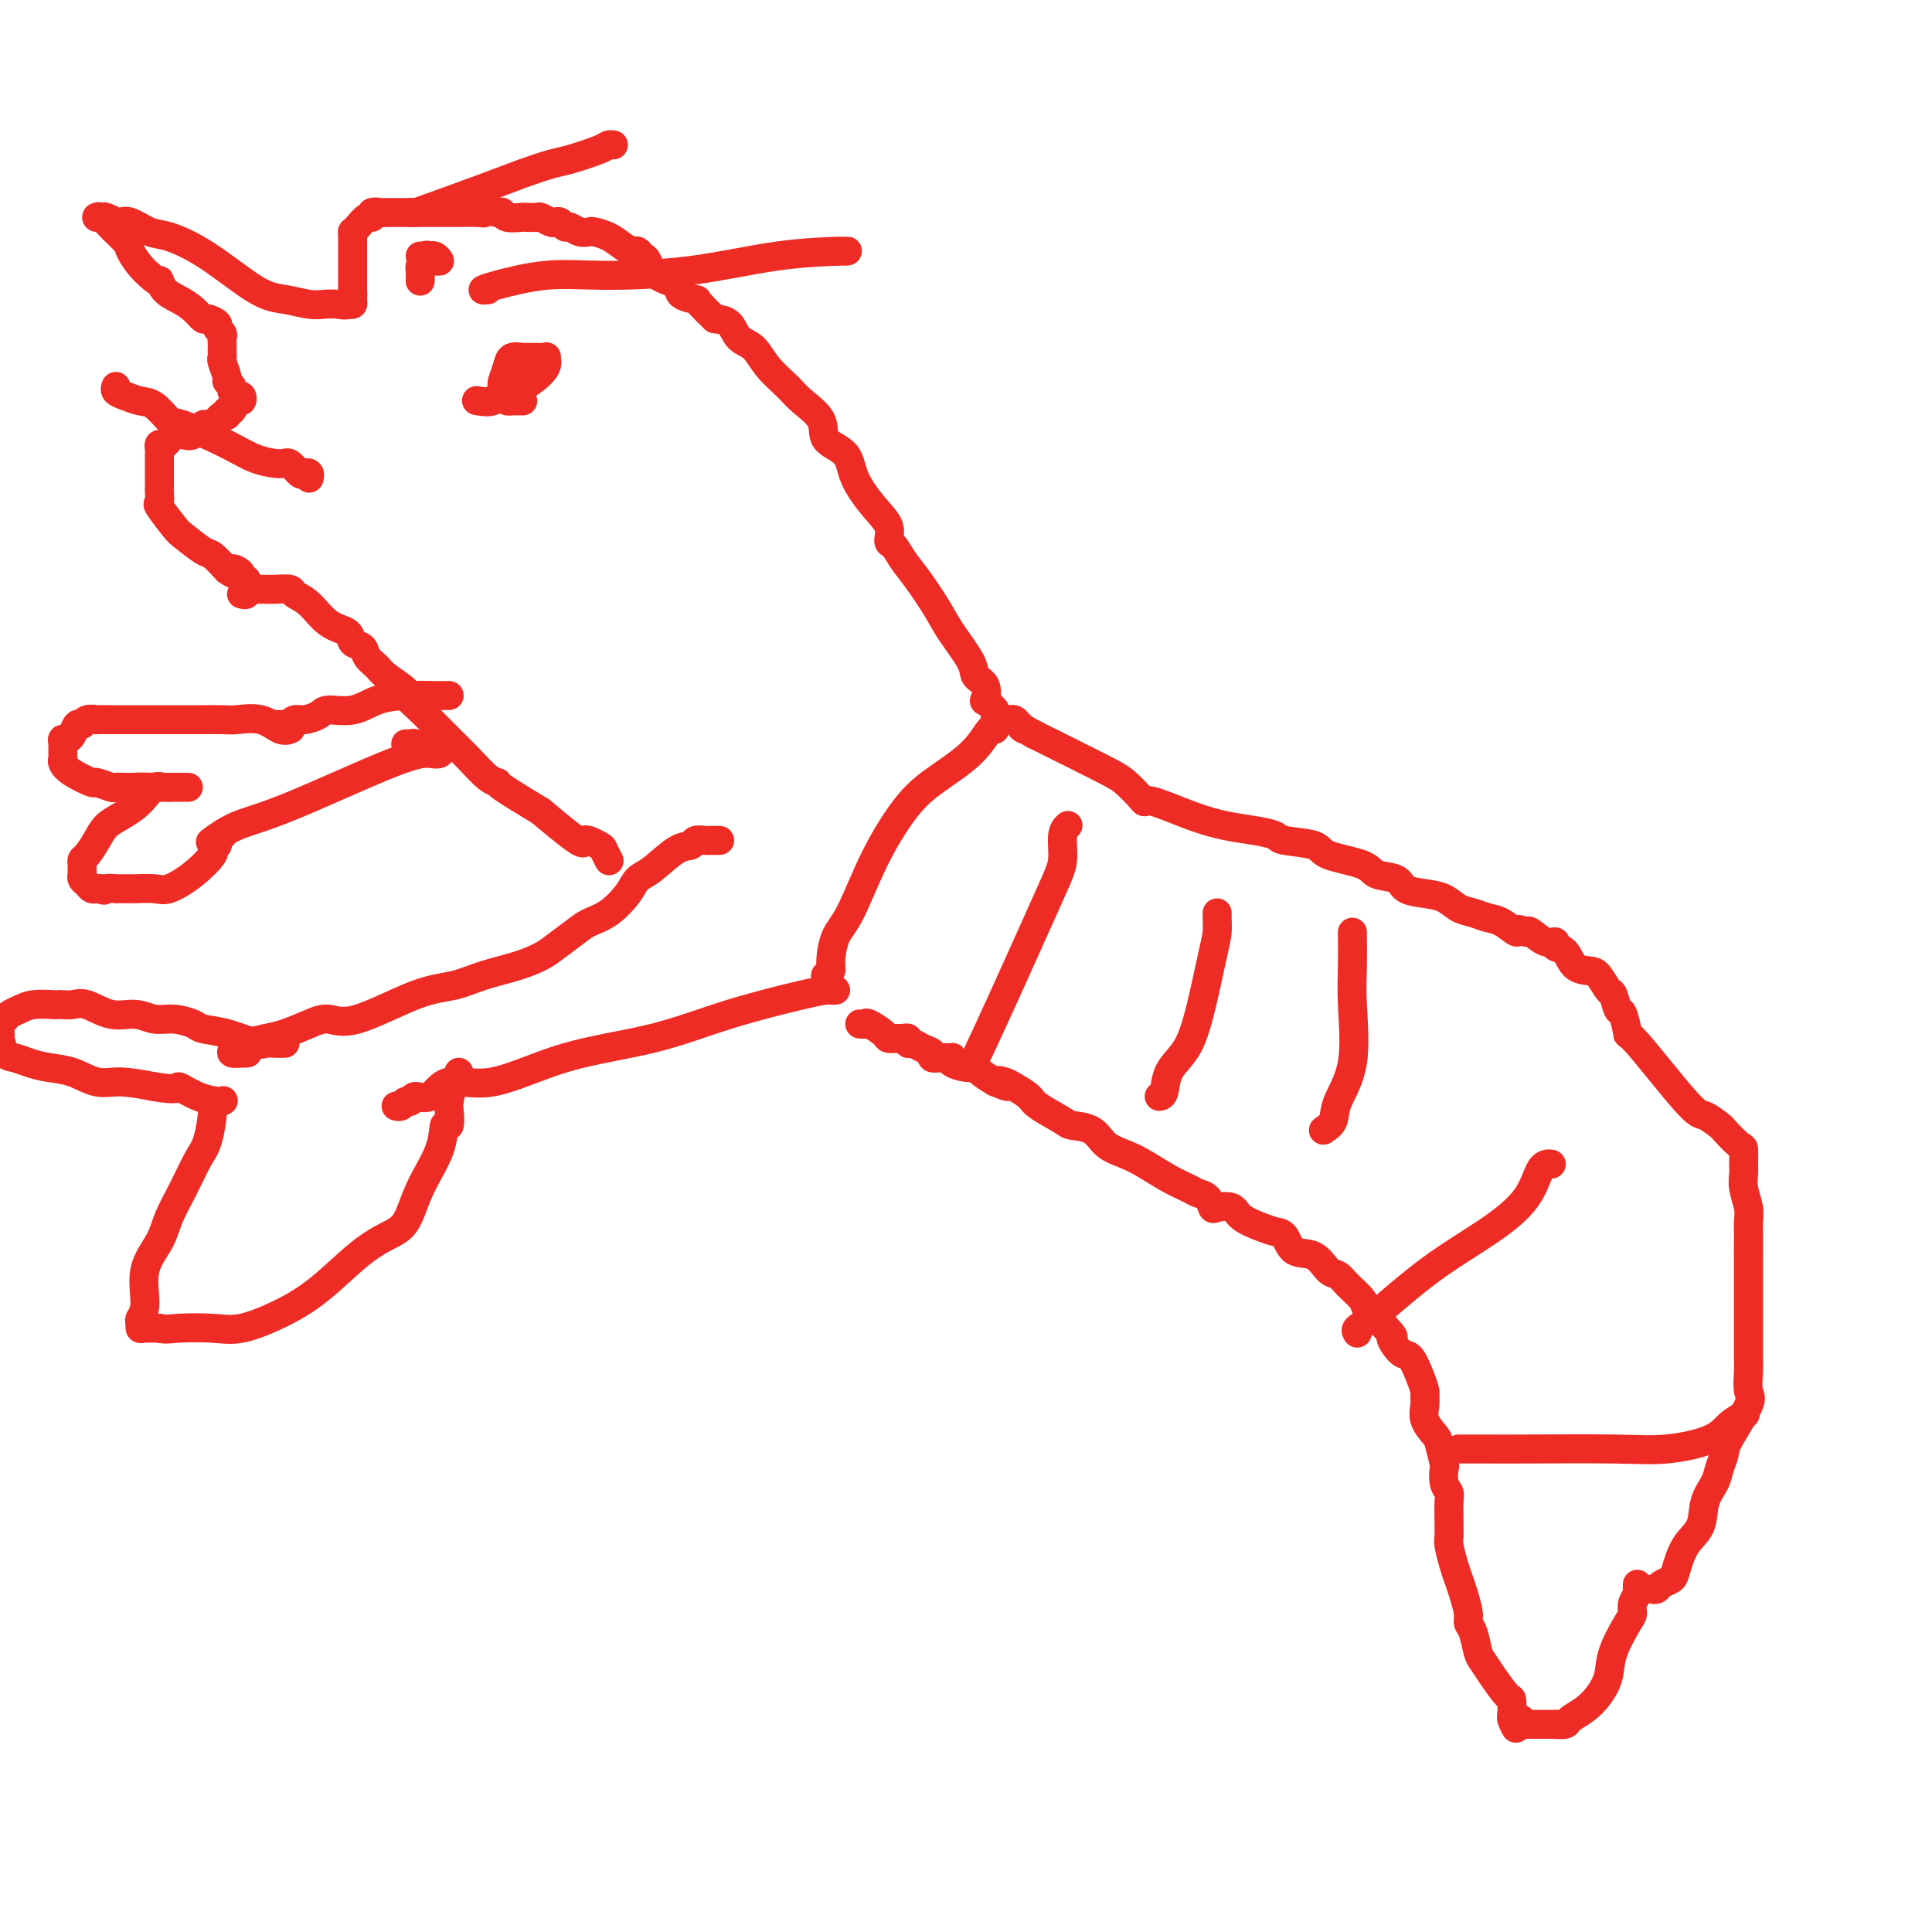 <svg viewBox='0 0 400 400' version='1.1' xmlns='http://www.w3.org/2000/svg' xmlns:xlink='http://www.w3.org/1999/xlink'><g fill='none' stroke='#EE2B24' stroke-width='6' stroke-linecap='round' stroke-linejoin='round'><path d='M342,329c0.365,0.090 0.729,0.180 1,0c0.271,-0.180 0.447,-0.630 1,-1c0.553,-0.370 1.481,-0.661 2,-1c0.519,-0.339 0.629,-0.727 1,-2c0.371,-1.273 1.002,-3.432 2,-5c0.998,-1.568 2.362,-2.546 3,-4c0.638,-1.454 0.549,-3.386 1,-5c0.451,-1.614 1.442,-2.912 2,-4c0.558,-1.088 0.682,-1.966 1,-3c0.318,-1.034 0.831,-2.223 1,-3c0.169,-0.777 -0.007,-1.141 1,-3c1.007,-1.859 3.198,-5.212 4,-7c0.802,-1.788 0.215,-2.012 0,-3c-0.215,-0.988 -0.058,-2.740 0,-4c0.058,-1.260 0.015,-2.027 0,-3c-0.015,-0.973 -0.004,-2.151 0,-3c0.004,-0.849 0.001,-1.368 0,-3c-0.001,-1.632 -0.000,-4.377 0,-6c0.000,-1.623 0.000,-2.126 0,-3c-0.000,-0.874 -0.000,-2.120 0,-3c0.000,-0.880 0.000,-1.394 0,-2c-0.000,-0.606 -0.000,-1.303 0,-2'/><path d='M362,259c0.004,-5.770 0.015,-4.193 0,-4c-0.015,0.193 -0.057,-0.996 0,-2c0.057,-1.004 0.212,-1.821 0,-3c-0.212,-1.179 -0.790,-2.719 -1,-4c-0.210,-1.281 -0.053,-2.301 0,-3c0.053,-0.699 0.003,-1.075 0,-2c-0.003,-0.925 0.042,-2.399 0,-3c-0.042,-0.601 -0.171,-0.328 -1,-1c-0.829,-0.672 -2.360,-2.287 -3,-3c-0.640,-0.713 -0.391,-0.523 -1,-1c-0.609,-0.477 -2.075,-1.621 -3,-2c-0.925,-0.379 -1.308,0.006 -4,-3c-2.692,-3.006 -7.691,-9.405 -10,-12c-2.309,-2.595 -1.927,-1.386 -2,-2c-0.073,-0.614 -0.600,-3.051 -1,-4c-0.400,-0.949 -0.672,-0.412 -1,-1c-0.328,-0.588 -0.711,-2.302 -1,-3c-0.289,-0.698 -0.486,-0.380 -1,-1c-0.514,-0.620 -1.347,-2.179 -2,-3c-0.653,-0.821 -1.126,-0.904 -2,-1c-0.874,-0.096 -2.148,-0.206 -3,-1c-0.852,-0.794 -1.282,-2.273 -2,-3c-0.718,-0.727 -1.723,-0.703 -2,-1c-0.277,-0.297 0.173,-0.915 0,-1c-0.173,-0.085 -0.970,0.362 -2,0c-1.030,-0.362 -2.294,-1.532 -3,-2c-0.706,-0.468 -0.853,-0.234 -1,0'/><path d='M316,193c-2.630,-1.283 -1.705,0.008 -2,0c-0.295,-0.008 -1.810,-1.315 -3,-2c-1.190,-0.685 -2.053,-0.747 -3,-1c-0.947,-0.253 -1.977,-0.697 -3,-1c-1.023,-0.303 -2.040,-0.466 -3,-1c-0.960,-0.534 -1.865,-1.437 -3,-2c-1.135,-0.563 -2.501,-0.784 -4,-1c-1.499,-0.216 -3.130,-0.428 -4,-1c-0.870,-0.572 -0.977,-1.505 -2,-2c-1.023,-0.495 -2.961,-0.552 -4,-1c-1.039,-0.448 -1.179,-1.286 -3,-2c-1.821,-0.714 -5.321,-1.305 -7,-2c-1.679,-0.695 -1.535,-1.495 -3,-2c-1.465,-0.505 -4.537,-0.714 -6,-1c-1.463,-0.286 -1.317,-0.648 -2,-1c-0.683,-0.352 -2.197,-0.693 -4,-1c-1.803,-0.307 -3.896,-0.581 -6,-1c-2.104,-0.419 -4.219,-0.984 -7,-2c-2.781,-1.016 -6.228,-2.485 -8,-3c-1.772,-0.515 -1.870,-0.077 -2,0c-0.130,0.077 -0.293,-0.206 -1,-1c-0.707,-0.794 -1.960,-2.098 -3,-3c-1.040,-0.902 -1.869,-1.400 -5,-3c-3.131,-1.600 -8.566,-4.300 -14,-7'/><path d='M214,152c-3.808,-2.193 -2.330,-1.176 -2,-1c0.330,0.176 -0.490,-0.489 -1,-1c-0.510,-0.511 -0.711,-0.869 -1,-1c-0.289,-0.131 -0.665,-0.035 -1,0c-0.335,0.035 -0.629,0.009 -1,0c-0.371,-0.009 -0.820,-0.003 -1,0c-0.180,0.003 -0.090,0.001 0,0'/><path d='M206,149c0.047,0.957 0.093,1.914 0,2c-0.093,0.086 -0.327,-0.699 -1,0c-0.673,0.699 -1.786,2.883 -4,5c-2.214,2.117 -5.528,4.168 -8,6c-2.472,1.832 -4.102,3.447 -6,6c-1.898,2.553 -4.063,6.046 -6,10c-1.937,3.954 -3.647,8.370 -5,11c-1.353,2.630 -2.348,3.474 -3,5c-0.652,1.526 -0.959,3.733 -1,5c-0.041,1.267 0.185,1.593 0,2c-0.185,0.407 -0.782,0.893 -1,1c-0.218,0.107 -0.059,-0.167 0,0c0.059,0.167 0.016,0.776 0,1c-0.016,0.224 -0.005,0.064 0,0c0.005,-0.064 0.002,-0.032 0,0'/><path d='M178,212c0.396,0.053 0.792,0.105 1,0c0.208,-0.105 0.226,-0.368 1,0c0.774,0.368 2.302,1.365 3,2c0.698,0.635 0.565,0.906 1,1c0.435,0.094 1.440,0.010 2,0c0.560,-0.010 0.677,0.053 1,0c0.323,-0.053 0.851,-0.222 1,0c0.149,0.222 -0.081,0.834 0,1c0.081,0.166 0.472,-0.113 1,0c0.528,0.113 1.192,0.619 2,1c0.808,0.381 1.758,0.637 2,1c0.242,0.363 -0.225,0.832 0,1c0.225,0.168 1.141,0.035 2,0c0.859,-0.035 1.659,0.029 2,0c0.341,-0.029 0.222,-0.149 0,0c-0.222,0.149 -0.549,0.568 0,1c0.549,0.432 1.972,0.879 3,1c1.028,0.121 1.661,-0.083 2,0c0.339,0.083 0.382,0.452 1,1c0.618,0.548 1.809,1.274 3,2'/><path d='M206,224c4.518,1.865 1.812,0.529 1,0c-0.812,-0.529 0.269,-0.251 1,0c0.731,0.251 1.110,0.473 2,1c0.890,0.527 2.290,1.358 3,2c0.710,0.642 0.730,1.096 2,2c1.270,0.904 3.788,2.259 5,3c1.212,0.741 1.117,0.869 2,1c0.883,0.131 2.746,0.265 4,1c1.254,0.735 1.901,2.070 3,3c1.099,0.930 2.650,1.454 4,2c1.350,0.546 2.498,1.115 4,2c1.502,0.885 3.359,2.087 5,3c1.641,0.913 3.068,1.537 4,2c0.932,0.463 1.370,0.763 2,1c0.630,0.237 1.451,0.409 2,1c0.549,0.591 0.825,1.601 1,2c0.175,0.399 0.249,0.187 1,0c0.751,-0.187 2.180,-0.351 3,0c0.820,0.351 1.033,1.215 2,2c0.967,0.785 2.688,1.489 4,2c1.312,0.511 2.214,0.827 3,1c0.786,0.173 1.457,0.203 2,1c0.543,0.797 0.959,2.362 2,3c1.041,0.638 2.707,0.349 4,1c1.293,0.651 2.214,2.242 3,3c0.786,0.758 1.436,0.683 2,1c0.564,0.317 1.041,1.027 2,2c0.959,0.973 2.402,2.209 3,3c0.598,0.791 0.353,1.136 1,2c0.647,0.864 2.185,2.247 3,3c0.815,0.753 0.908,0.877 1,1'/><path d='M287,275c2.451,2.594 1.077,1.578 1,2c-0.077,0.422 1.142,2.284 2,3c0.858,0.716 1.355,0.288 2,1c0.645,0.712 1.439,2.563 2,4c0.561,1.437 0.889,2.458 1,3c0.111,0.542 0.004,0.604 0,1c-0.004,0.396 0.094,1.126 0,2c-0.094,0.874 -0.379,1.892 0,3c0.379,1.108 1.421,2.306 2,3c0.579,0.694 0.695,0.882 1,2c0.305,1.118 0.800,3.165 1,4c0.200,0.835 0.106,0.459 0,1c-0.106,0.541 -0.225,2.000 0,3c0.225,1.000 0.792,1.542 1,2c0.208,0.458 0.055,0.831 0,2c-0.055,1.169 -0.012,3.135 0,4c0.012,0.865 -0.008,0.630 0,1c0.008,0.370 0.043,1.347 0,2c-0.043,0.653 -0.165,0.983 0,2c0.165,1.017 0.618,2.720 1,4c0.382,1.280 0.694,2.137 1,3c0.306,0.863 0.607,1.733 1,3c0.393,1.267 0.878,2.930 1,4c0.122,1.070 -0.120,1.548 0,2c0.120,0.452 0.603,0.878 1,2c0.397,1.122 0.709,2.939 1,4c0.291,1.061 0.561,1.364 1,2c0.439,0.636 1.045,1.603 2,3c0.955,1.397 2.257,3.222 3,4c0.743,0.778 0.927,0.508 1,1c0.073,0.492 0.037,1.746 0,3'/><path d='M313,355c1.813,5.018 0.345,2.062 0,1c-0.345,-1.062 0.433,-0.232 1,0c0.567,0.232 0.921,-0.134 1,0c0.079,0.134 -0.119,0.768 0,1c0.119,0.232 0.554,0.062 1,0c0.446,-0.062 0.902,-0.017 1,0c0.098,0.017 -0.161,0.004 0,0c0.161,-0.004 0.744,-0.001 1,0c0.256,0.001 0.185,-0.002 1,0c0.815,0.002 2.514,0.009 3,0c0.486,-0.009 -0.242,-0.035 0,0c0.242,0.035 1.456,0.131 2,0c0.544,-0.131 0.420,-0.489 1,-1c0.580,-0.511 1.864,-1.173 3,-2c1.136,-0.827 2.122,-1.817 3,-3c0.878,-1.183 1.646,-2.557 2,-4c0.354,-1.443 0.295,-2.953 1,-5c0.705,-2.047 2.175,-4.629 3,-6c0.825,-1.371 1.006,-1.529 1,-2c-0.006,-0.471 -0.198,-1.254 0,-2c0.198,-0.746 0.785,-1.454 1,-2c0.215,-0.546 0.058,-0.930 0,-1c-0.058,-0.070 -0.016,0.173 0,0c0.016,-0.173 0.004,-0.764 0,-1c-0.004,-0.236 -0.002,-0.118 0,0'/><path d='M302,300c2.104,-0.003 4.209,-0.006 6,0c1.791,0.006 3.269,0.020 8,0c4.731,-0.020 12.715,-0.076 18,0c5.285,0.076 7.872,0.283 11,0c3.128,-0.283 6.797,-1.055 9,-2c2.203,-0.945 2.939,-2.062 4,-3c1.061,-0.938 2.446,-1.697 3,-2c0.554,-0.303 0.277,-0.152 0,0'/><path d='M281,276c-0.201,-0.303 -0.402,-0.606 0,-1c0.402,-0.394 1.405,-0.880 4,-3c2.595,-2.120 6.780,-5.875 11,-9c4.220,-3.125 8.476,-5.622 12,-8c3.524,-2.378 6.316,-4.637 8,-7c1.684,-2.363 2.261,-4.828 3,-6c0.739,-1.172 1.640,-1.049 2,-1c0.360,0.049 0.180,0.025 0,0'/><path d='M274,234c0.823,-0.552 1.646,-1.103 2,-2c0.354,-0.897 0.238,-2.139 1,-4c0.762,-1.861 2.400,-4.341 3,-8c0.600,-3.659 0.161,-8.497 0,-12c-0.161,-3.503 -0.043,-5.671 0,-8c0.043,-2.329 0.012,-4.819 0,-6c-0.012,-1.181 -0.003,-1.052 0,-1c0.003,0.052 0.002,0.026 0,0'/><path d='M240,227c0.382,-0.060 0.764,-0.120 1,-1c0.236,-0.880 0.326,-2.580 1,-4c0.674,-1.420 1.932,-2.559 3,-4c1.068,-1.441 1.946,-3.185 3,-7c1.054,-3.815 2.282,-9.702 3,-13c0.718,-3.298 0.924,-4.008 1,-5c0.076,-0.992 0.020,-2.267 0,-3c-0.020,-0.733 -0.006,-0.924 0,-1c0.006,-0.076 0.003,-0.038 0,0'/><path d='M202,219c1.610,-3.436 3.220,-6.872 6,-13c2.780,-6.128 6.731,-14.949 9,-20c2.269,-5.051 2.856,-6.333 3,-8c0.144,-1.667 -0.153,-3.718 0,-5c0.153,-1.282 0.758,-1.795 1,-2c0.242,-0.205 0.121,-0.103 0,0'/><path d='M206,147c-0.829,-0.924 -1.658,-1.847 -2,-2c-0.342,-0.153 -0.196,0.466 0,0c0.196,-0.466 0.441,-2.015 0,-3c-0.441,-0.985 -1.566,-1.404 -2,-2c-0.434,-0.596 -0.175,-1.369 -1,-3c-0.825,-1.631 -2.735,-4.118 -4,-6c-1.265,-1.882 -1.884,-3.157 -3,-5c-1.116,-1.843 -2.728,-4.254 -4,-6c-1.272,-1.746 -2.205,-2.828 -3,-4c-0.795,-1.172 -1.453,-2.434 -2,-3c-0.547,-0.566 -0.984,-0.438 -1,-1c-0.016,-0.562 0.387,-1.815 0,-3c-0.387,-1.185 -1.564,-2.301 -3,-4c-1.436,-1.699 -3.130,-3.981 -4,-6c-0.870,-2.019 -0.917,-3.775 -2,-5c-1.083,-1.225 -3.203,-1.919 -4,-3c-0.797,-1.081 -0.271,-2.548 -1,-4c-0.729,-1.452 -2.713,-2.887 -4,-4c-1.287,-1.113 -1.877,-1.902 -3,-3c-1.123,-1.098 -2.779,-2.504 -4,-4c-1.221,-1.496 -2.008,-3.081 -3,-4c-0.992,-0.919 -2.190,-1.170 -3,-2c-0.810,-0.830 -1.231,-2.237 -2,-3c-0.769,-0.763 -1.884,-0.881 -3,-1'/><path d='M148,66c-3.225,-3.080 -0.286,-0.282 0,0c0.286,0.282 -2.080,-1.954 -3,-3c-0.920,-1.046 -0.393,-0.904 -1,-1c-0.607,-0.096 -2.348,-0.431 -3,-1c-0.652,-0.569 -0.216,-1.372 -1,-2c-0.784,-0.628 -2.787,-1.082 -4,-2c-1.213,-0.918 -1.637,-2.301 -2,-3c-0.363,-0.699 -0.666,-0.716 -1,-1c-0.334,-0.284 -0.699,-0.836 -1,-1c-0.301,-0.164 -0.538,0.061 -1,0c-0.462,-0.061 -1.149,-0.408 -2,-1c-0.851,-0.592 -1.867,-1.431 -3,-2c-1.133,-0.569 -2.384,-0.870 -3,-1c-0.616,-0.130 -0.599,-0.091 -1,0c-0.401,0.091 -1.221,0.234 -2,0c-0.779,-0.234 -1.517,-0.846 -2,-1c-0.483,-0.154 -0.711,0.151 -1,0c-0.289,-0.151 -0.640,-0.759 -1,-1c-0.360,-0.241 -0.731,-0.117 -1,0c-0.269,0.117 -0.437,0.227 -1,0c-0.563,-0.227 -1.520,-0.792 -2,-1c-0.480,-0.208 -0.482,-0.059 -1,0c-0.518,0.059 -1.553,0.030 -2,0c-0.447,-0.030 -0.305,-0.060 -1,0c-0.695,0.060 -2.225,0.208 -3,0c-0.775,-0.208 -0.793,-0.774 -1,-1c-0.207,-0.226 -0.604,-0.113 -1,0'/><path d='M103,44c-4.245,-0.774 -3.357,-0.207 -3,0c0.357,0.207 0.185,0.056 -1,0c-1.185,-0.056 -3.381,-0.015 -5,0c-1.619,0.015 -2.662,0.004 -4,0c-1.338,-0.004 -2.973,-0.001 -4,0c-1.027,0.001 -1.446,-0.001 -2,0c-0.554,0.001 -1.244,0.004 -2,0c-0.756,-0.004 -1.578,-0.017 -2,0c-0.422,0.017 -0.445,0.064 -1,0c-0.555,-0.064 -1.641,-0.237 -2,0c-0.359,0.237 0.009,0.886 0,1c-0.009,0.114 -0.395,-0.307 -1,0c-0.605,0.307 -1.430,1.343 -2,2c-0.570,0.657 -0.885,0.936 -1,1c-0.115,0.064 -0.031,-0.086 0,0c0.031,0.086 0.008,0.408 0,1c-0.008,0.592 -0.002,1.454 0,2c0.002,0.546 0.001,0.777 0,1c-0.001,0.223 -0.000,0.440 0,1c0.000,0.560 0.000,1.463 0,2c-0.000,0.537 -0.000,0.707 0,1c0.000,0.293 0.000,0.707 0,1c-0.000,0.293 -0.000,0.463 0,1c0.000,0.537 0.000,1.439 0,2c-0.000,0.561 -0.000,0.780 0,1'/><path d='M73,61c-0.461,2.431 -0.113,0.507 0,0c0.113,-0.507 -0.008,0.402 0,1c0.008,0.598 0.145,0.885 0,1c-0.145,0.115 -0.573,0.057 -1,0'/><path d='M72,63c-0.457,0.313 -1.100,0.097 -2,0c-0.900,-0.097 -2.058,-0.073 -3,0c-0.942,0.073 -1.670,0.194 -3,0c-1.330,-0.194 -3.264,-0.705 -5,-1c-1.736,-0.295 -3.273,-0.374 -6,-2c-2.727,-1.626 -6.642,-4.800 -10,-7c-3.358,-2.200 -6.158,-3.427 -8,-4c-1.842,-0.573 -2.726,-0.492 -4,-1c-1.274,-0.508 -2.937,-1.604 -4,-2c-1.063,-0.396 -1.527,-0.092 -2,0c-0.473,0.092 -0.954,-0.028 -1,0c-0.046,0.028 0.344,0.202 0,0c-0.344,-0.202 -1.422,-0.781 -2,-1c-0.578,-0.219 -0.656,-0.077 -1,0c-0.344,0.077 -0.955,0.088 -1,0c-0.045,-0.088 0.477,-0.277 1,0c0.523,0.277 1.046,1.019 2,2c0.954,0.981 2.338,2.201 3,3c0.662,0.799 0.601,1.177 1,2c0.399,0.823 1.257,2.092 2,3c0.743,0.908 1.372,1.454 2,2'/><path d='M31,57c1.977,1.988 1.920,0.957 2,1c0.080,0.043 0.296,1.159 1,2c0.704,0.841 1.895,1.405 3,2c1.105,0.595 2.123,1.220 3,2c0.877,0.780 1.612,1.715 2,2c0.388,0.285 0.430,-0.078 1,0c0.570,0.078 1.669,0.598 2,1c0.331,0.402 -0.108,0.685 0,1c0.108,0.315 0.761,0.662 1,1c0.239,0.338 0.064,0.669 0,1c-0.064,0.331 -0.018,0.664 0,1c0.018,0.336 0.009,0.675 0,1c-0.009,0.325 -0.018,0.636 0,1c0.018,0.364 0.061,0.780 0,1c-0.061,0.220 -0.227,0.244 0,1c0.227,0.756 0.848,2.245 1,3c0.152,0.755 -0.166,0.775 0,1c0.166,0.225 0.816,0.653 1,1c0.184,0.347 -0.097,0.613 0,1c0.097,0.387 0.573,0.896 1,1c0.427,0.104 0.804,-0.197 1,0c0.196,0.197 0.210,0.893 0,1c-0.210,0.107 -0.644,-0.373 -1,0c-0.356,0.373 -0.634,1.600 -1,2c-0.366,0.400 -0.819,-0.029 -1,0c-0.181,0.029 -0.091,0.514 0,1'/><path d='M47,86c-0.622,0.398 -0.677,-0.106 -1,0c-0.323,0.106 -0.915,0.820 -1,1c-0.085,0.180 0.339,-0.176 0,0c-0.339,0.176 -1.439,0.885 -2,1c-0.561,0.115 -0.584,-0.362 -1,0c-0.416,0.362 -1.225,1.564 -2,2c-0.775,0.436 -1.517,0.107 -2,0c-0.483,-0.107 -0.708,0.009 -1,0c-0.292,-0.009 -0.653,-0.143 -1,0c-0.347,0.143 -0.682,0.563 -1,1c-0.318,0.437 -0.621,0.889 -1,1c-0.379,0.111 -0.834,-0.121 -1,0c-0.166,0.121 -0.045,0.595 0,1c0.045,0.405 0.012,0.742 0,1c-0.012,0.258 -0.003,0.437 0,1c0.003,0.563 0.001,1.512 0,2c-0.001,0.488 0.001,0.517 0,1c-0.001,0.483 -0.003,1.422 0,2c0.003,0.578 0.011,0.796 0,1c-0.011,0.204 -0.041,0.395 0,1c0.041,0.605 0.154,1.623 0,2c-0.154,0.377 -0.576,0.113 0,1c0.576,0.887 2.149,2.926 3,4c0.851,1.074 0.981,1.185 2,2c1.019,0.815 2.928,2.335 4,3c1.072,0.665 1.306,0.476 2,1c0.694,0.524 1.847,1.762 3,3'/><path d='M47,118c1.885,1.404 1.097,0.415 1,0c-0.097,-0.415 0.496,-0.255 1,0c0.504,0.255 0.919,0.604 1,1c0.081,0.396 -0.170,0.837 0,1c0.170,0.163 0.763,0.046 1,0c0.237,-0.046 0.119,-0.023 0,0'/><path d='M101,60c-0.526,0.052 -1.052,0.104 -1,0c0.052,-0.104 0.681,-0.364 3,-1c2.319,-0.636 6.329,-1.649 10,-2c3.671,-0.351 7.004,-0.042 12,0c4.996,0.042 11.654,-0.185 18,-1c6.346,-0.815 12.382,-2.218 18,-3c5.618,-0.782 10.820,-0.941 13,-1c2.180,-0.059 1.337,-0.017 1,0c-0.337,0.017 -0.169,0.008 0,0'/><path d='M108,83c0.204,0.004 0.409,0.008 0,0c-0.409,-0.008 -1.431,-0.028 -2,0c-0.569,0.028 -0.685,0.103 -1,0c-0.315,-0.103 -0.829,-0.385 -1,-1c-0.171,-0.615 0.001,-1.562 0,-2c-0.001,-0.438 -0.174,-0.366 0,-1c0.174,-0.634 0.695,-1.974 1,-3c0.305,-1.026 0.395,-1.739 1,-2c0.605,-0.261 1.725,-0.070 2,0c0.275,0.070 -0.295,0.017 0,0c0.295,-0.017 1.455,0.000 2,0c0.545,-0.000 0.477,-0.018 1,0c0.523,0.018 1.639,0.072 2,0c0.361,-0.072 -0.034,-0.268 0,0c0.034,0.268 0.496,1.002 0,2c-0.496,0.998 -1.952,2.261 -3,3c-1.048,0.739 -1.689,0.955 -2,1c-0.311,0.045 -0.290,-0.079 -1,0c-0.710,0.079 -2.149,0.361 -3,1c-0.851,0.639 -1.114,1.633 -2,2c-0.886,0.367 -2.396,0.105 -3,0c-0.604,-0.105 -0.302,-0.052 0,0'/><path d='M85,44c0.363,0.012 0.727,0.024 1,0c0.273,-0.024 0.457,-0.086 3,-1c2.543,-0.914 7.445,-2.682 11,-4c3.555,-1.318 5.764,-2.185 8,-3c2.236,-0.815 4.498,-1.577 6,-2c1.502,-0.423 2.245,-0.506 4,-1c1.755,-0.494 4.522,-1.401 6,-2c1.478,-0.599 1.667,-0.892 2,-1c0.333,-0.108 0.809,-0.031 1,0c0.191,0.031 0.095,0.015 0,0'/><path d='M87,53c0.233,0.431 0.466,0.862 1,1c0.534,0.138 1.370,-0.018 2,0c0.630,0.018 1.055,0.208 1,0c-0.055,-0.208 -0.589,-0.814 -1,-1c-0.411,-0.186 -0.699,0.049 -1,0c-0.301,-0.049 -0.617,-0.380 -1,0c-0.383,0.380 -0.835,1.473 -1,2c-0.165,0.527 -0.045,0.488 0,1c0.045,0.512 0.013,1.575 0,2c-0.013,0.425 -0.006,0.213 0,0'/><path d='M50,123c0.447,0.113 0.893,0.227 1,0c0.107,-0.227 -0.127,-0.793 0,-1c0.127,-0.207 0.613,-0.055 1,0c0.387,0.055 0.675,0.014 1,0c0.325,-0.014 0.687,-0.001 1,0c0.313,0.001 0.575,-0.010 1,0c0.425,0.010 1.011,0.041 2,0c0.989,-0.041 2.381,-0.153 3,0c0.619,0.153 0.465,0.570 1,1c0.535,0.430 1.758,0.874 3,2c1.242,1.126 2.503,2.935 4,4c1.497,1.065 3.231,1.388 4,2c0.769,0.612 0.574,1.514 1,2c0.426,0.486 1.473,0.556 2,1c0.527,0.444 0.533,1.260 1,2c0.467,0.740 1.395,1.402 2,2c0.605,0.598 0.885,1.133 2,2c1.115,0.867 3.063,2.068 4,3c0.937,0.932 0.863,1.595 1,2c0.137,0.405 0.486,0.553 2,2c1.514,1.447 4.193,4.191 6,6c1.807,1.809 2.741,2.681 4,4c1.259,1.319 2.843,3.086 4,4c1.157,0.914 1.889,0.977 2,1c0.111,0.023 -0.397,0.007 1,1c1.397,0.993 4.698,2.997 8,5'/><path d='M112,168c9.913,8.422 8.695,6.478 9,6c0.305,-0.478 2.133,0.511 3,1c0.867,0.489 0.772,0.478 1,1c0.228,0.522 0.779,1.578 1,2c0.221,0.422 0.110,0.211 0,0'/><path d='M149,174c-0.449,-0.001 -0.898,-0.001 -1,0c-0.102,0.001 0.142,0.004 0,0c-0.142,-0.004 -0.672,-0.015 -1,0c-0.328,0.015 -0.454,0.056 -1,0c-0.546,-0.056 -1.512,-0.209 -2,0c-0.488,0.209 -0.499,0.782 -1,1c-0.501,0.218 -1.491,0.082 -3,1c-1.509,0.918 -3.538,2.889 -5,4c-1.462,1.111 -2.357,1.360 -3,2c-0.643,0.640 -1.033,1.670 -2,3c-0.967,1.330 -2.512,2.961 -4,4c-1.488,1.039 -2.919,1.486 -4,2c-1.081,0.514 -1.810,1.096 -3,2c-1.190,0.904 -2.840,2.130 -4,3c-1.160,0.870 -1.829,1.384 -3,2c-1.171,0.616 -2.844,1.333 -5,2c-2.156,0.667 -4.796,1.285 -7,2c-2.204,0.715 -3.971,1.528 -6,2c-2.029,0.472 -4.321,0.602 -8,2c-3.679,1.398 -8.745,4.062 -12,5c-3.255,0.938 -4.700,0.149 -6,0c-1.300,-0.149 -2.456,0.341 -4,1c-1.544,0.659 -3.477,1.487 -5,2c-1.523,0.513 -2.634,0.712 -4,1c-1.366,0.288 -2.985,0.665 -4,1c-1.015,0.335 -1.427,0.629 -2,1c-0.573,0.371 -1.307,0.820 -1,1c0.307,0.180 1.653,0.090 3,0'/><path d='M51,218c0.500,0.000 0.250,0.000 0,0'/><path d='M173,205c-0.366,0.007 -0.731,0.014 -1,0c-0.269,-0.014 -0.441,-0.050 -1,0c-0.559,0.050 -1.503,0.187 -5,1c-3.497,0.813 -9.545,2.302 -15,4c-5.455,1.698 -10.318,3.605 -16,5c-5.682,1.395 -12.184,2.278 -18,4c-5.816,1.722 -10.945,4.283 -15,5c-4.055,0.717 -7.037,-0.412 -9,0c-1.963,0.412 -2.907,2.363 -4,3c-1.093,0.637 -2.335,-0.039 -3,0c-0.665,0.039 -0.753,0.795 -1,1c-0.247,0.205 -0.654,-0.141 -1,0c-0.346,0.141 -0.632,0.769 -1,1c-0.368,0.231 -0.820,0.066 -1,0c-0.180,-0.066 -0.090,-0.033 0,0'/><path d='M59,216c-0.641,0.014 -1.282,0.029 -2,0c-0.718,-0.029 -1.514,-0.101 -2,0c-0.486,0.101 -0.664,0.377 -2,0c-1.336,-0.377 -3.830,-1.406 -6,-2c-2.170,-0.594 -4.014,-0.752 -5,-1c-0.986,-0.248 -1.112,-0.586 -2,-1c-0.888,-0.414 -2.538,-0.903 -4,-1c-1.462,-0.097 -2.737,0.198 -4,0c-1.263,-0.198 -2.513,-0.890 -4,-1c-1.487,-0.110 -3.211,0.363 -5,0c-1.789,-0.363 -3.643,-1.561 -5,-2c-1.357,-0.439 -2.219,-0.118 -3,0c-0.781,0.118 -1.483,0.035 -2,0c-0.517,-0.035 -0.849,-0.020 -1,0c-0.151,0.020 -0.120,0.047 -1,0c-0.880,-0.047 -2.670,-0.167 -4,0c-1.330,0.167 -2.199,0.621 -3,1c-0.801,0.379 -1.535,0.684 -2,1c-0.465,0.316 -0.661,0.642 -1,1c-0.339,0.358 -0.821,0.747 -1,1c-0.179,0.253 -0.057,0.368 0,1c0.057,0.632 0.048,1.780 0,2c-0.048,0.220 -0.135,-0.488 0,0c0.135,0.488 0.492,2.171 1,3c0.508,0.829 1.167,0.804 2,1c0.833,0.196 1.841,0.612 3,1c1.159,0.388 2.471,0.748 4,1c1.529,0.252 3.276,0.398 5,1c1.724,0.602 3.426,1.662 5,2c1.574,0.338 3.021,-0.046 5,0c1.979,0.046 4.489,0.523 7,1'/><path d='M32,225c5.747,0.977 4.614,-0.079 5,0c0.386,0.079 2.292,1.293 4,2c1.708,0.707 3.219,0.906 4,1c0.781,0.094 0.834,0.084 1,0c0.166,-0.084 0.446,-0.240 0,0c-0.446,0.240 -1.617,0.877 -2,1c-0.383,0.123 0.020,-0.267 0,1c-0.020,1.267 -0.465,4.193 -1,6c-0.535,1.807 -1.160,2.497 -2,4c-0.840,1.503 -1.895,3.820 -3,6c-1.105,2.180 -2.262,4.223 -3,6c-0.738,1.777 -1.059,3.288 -2,5c-0.941,1.712 -2.501,3.625 -3,6c-0.499,2.375 0.064,5.211 0,7c-0.064,1.789 -0.755,2.532 -1,3c-0.245,0.468 -0.045,0.662 0,1c0.045,0.338 -0.065,0.822 0,1c0.065,0.178 0.304,0.051 1,0c0.696,-0.051 1.848,-0.025 3,0'/><path d='M33,275c1.170,0.319 2.095,0.115 4,0c1.905,-0.115 4.791,-0.141 7,0c2.209,0.141 3.742,0.449 6,0c2.258,-0.449 5.241,-1.653 8,-3c2.759,-1.347 5.293,-2.836 8,-5c2.707,-2.164 5.587,-5.004 8,-7c2.413,-1.996 4.358,-3.150 6,-4c1.642,-0.850 2.980,-1.398 4,-3c1.020,-1.602 1.724,-4.257 3,-7c1.276,-2.743 3.126,-5.572 4,-8c0.874,-2.428 0.773,-4.455 1,-5c0.227,-0.545 0.783,0.391 1,0c0.217,-0.391 0.097,-2.108 0,-3c-0.097,-0.892 -0.170,-0.957 0,-2c0.170,-1.043 0.582,-3.063 1,-4c0.418,-0.937 0.843,-0.791 1,-1c0.157,-0.209 0.045,-0.774 0,-1c-0.045,-0.226 -0.022,-0.113 0,0'/><path d='M93,144c-0.874,-0.004 -1.747,-0.007 -2,0c-0.253,0.007 0.115,0.026 -1,0c-1.115,-0.026 -3.711,-0.095 -6,0c-2.289,0.095 -4.269,0.355 -6,1c-1.731,0.645 -3.213,1.674 -5,2c-1.787,0.326 -3.881,-0.053 -5,0c-1.119,0.053 -1.265,0.536 -2,1c-0.735,0.464 -2.060,0.909 -3,1c-0.940,0.091 -1.495,-0.172 -2,0c-0.505,0.172 -0.958,0.778 -1,1c-0.042,0.222 0.329,0.059 0,0c-0.329,-0.059 -1.358,-0.016 -2,0c-0.642,0.016 -0.898,0.005 -1,0c-0.102,-0.005 -0.051,-0.002 0,0'/><path d='M84,154c0.346,0.032 0.693,0.065 1,0c0.307,-0.065 0.575,-0.227 1,0c0.425,0.227 1.006,0.845 2,1c0.994,0.155 2.401,-0.152 3,0c0.599,0.152 0.392,0.763 0,1c-0.392,0.237 -0.967,0.099 -2,0c-1.033,-0.099 -2.523,-0.159 -8,2c-5.477,2.159 -14.942,6.537 -21,9c-6.058,2.463 -8.708,3.009 -11,4c-2.292,0.991 -4.226,2.426 -5,3c-0.774,0.574 -0.387,0.287 0,0'/><path d='M60,151c0.141,-0.061 0.282,-0.121 0,0c-0.282,0.121 -0.989,0.425 -2,0c-1.011,-0.425 -2.328,-1.578 -4,-2c-1.672,-0.422 -3.701,-0.113 -5,0c-1.299,0.113 -1.869,0.030 -3,0c-1.131,-0.030 -2.825,-0.008 -4,0c-1.175,0.008 -1.833,0.002 -3,0c-1.167,-0.002 -2.843,-0.001 -4,0c-1.157,0.001 -1.796,0.000 -3,0c-1.204,-0.000 -2.972,0.000 -4,0c-1.028,-0.000 -1.316,-0.001 -2,0c-0.684,0.001 -1.766,0.005 -3,0c-1.234,-0.005 -2.621,-0.017 -3,0c-0.379,0.017 0.249,0.064 0,0c-0.249,-0.064 -1.376,-0.237 -2,0c-0.624,0.237 -0.745,0.886 -1,1c-0.255,0.114 -0.643,-0.307 -1,0c-0.357,0.307 -0.684,1.343 -1,2c-0.316,0.657 -0.620,0.936 -1,1c-0.380,0.064 -0.835,-0.086 -1,0c-0.165,0.086 -0.041,0.407 0,1c0.041,0.593 -0.002,1.459 0,2c0.002,0.541 0.050,0.757 0,1c-0.050,0.243 -0.199,0.514 0,1c0.199,0.486 0.745,1.188 2,2c1.255,0.812 3.218,1.734 4,2c0.782,0.266 0.384,-0.125 1,0c0.616,0.125 2.248,0.765 3,1c0.752,0.235 0.626,0.063 1,0c0.374,-0.063 1.250,-0.018 2,0c0.750,0.018 1.375,0.009 2,0'/><path d='M28,163c1.790,0.464 -0.234,0.124 0,0c0.234,-0.124 2.725,-0.033 4,0c1.275,0.033 1.333,0.009 2,0c0.667,-0.009 1.942,-0.003 3,0c1.058,0.003 1.899,0.001 2,0c0.101,-0.001 -0.539,-0.002 -1,0c-0.461,0.002 -0.742,0.006 -1,0c-0.258,-0.006 -0.491,-0.024 -1,0c-0.509,0.024 -1.294,0.090 -2,0c-0.706,-0.090 -1.334,-0.334 -2,0c-0.666,0.334 -1.372,1.247 -2,2c-0.628,0.753 -1.180,1.347 -2,2c-0.820,0.653 -1.908,1.365 -3,2c-1.092,0.635 -2.187,1.192 -3,2c-0.813,0.808 -1.342,1.866 -2,3c-0.658,1.134 -1.444,2.345 -2,3c-0.556,0.655 -0.882,0.753 -1,1c-0.118,0.247 -0.029,0.643 0,1c0.029,0.357 -0.003,0.674 0,1c0.003,0.326 0.042,0.662 0,1c-0.042,0.338 -0.166,0.679 0,1c0.166,0.321 0.622,0.622 1,1c0.378,0.378 0.679,0.833 1,1c0.321,0.167 0.663,0.048 1,0c0.337,-0.048 0.668,-0.024 1,0'/><path d='M21,184c0.716,0.619 0.507,0.166 1,0c0.493,-0.166 1.687,-0.044 2,0c0.313,0.044 -0.257,0.011 0,0c0.257,-0.011 1.340,-0.001 2,0c0.660,0.001 0.895,-0.007 1,0c0.105,0.007 0.078,0.030 1,0c0.922,-0.030 2.792,-0.112 4,0c1.208,0.112 1.753,0.419 3,0c1.247,-0.419 3.195,-1.565 5,-3c1.805,-1.435 3.468,-3.159 4,-4c0.532,-0.841 -0.067,-0.800 0,-1c0.067,-0.200 0.802,-0.641 1,-1c0.198,-0.359 -0.139,-0.635 0,-1c0.139,-0.365 0.754,-0.819 1,-1c0.246,-0.181 0.123,-0.091 0,0'/><path d='M64,99c0.097,-0.406 0.194,-0.812 0,-1c-0.194,-0.188 -0.680,-0.157 -1,0c-0.320,0.157 -0.474,0.441 -1,0c-0.526,-0.441 -1.423,-1.607 -2,-2c-0.577,-0.393 -0.836,-0.011 -2,0c-1.164,0.011 -3.235,-0.347 -5,-1c-1.765,-0.653 -3.224,-1.600 -6,-3c-2.776,-1.400 -6.869,-3.254 -9,-4c-2.131,-0.746 -2.302,-0.385 -3,-1c-0.698,-0.615 -1.924,-2.207 -3,-3c-1.076,-0.793 -2.001,-0.787 -3,-1c-0.999,-0.213 -2.072,-0.645 -3,-1c-0.928,-0.355 -1.711,-0.634 -2,-1c-0.289,-0.366 -0.082,-0.819 0,-1c0.082,-0.181 0.041,-0.091 0,0'/></g>
</svg>